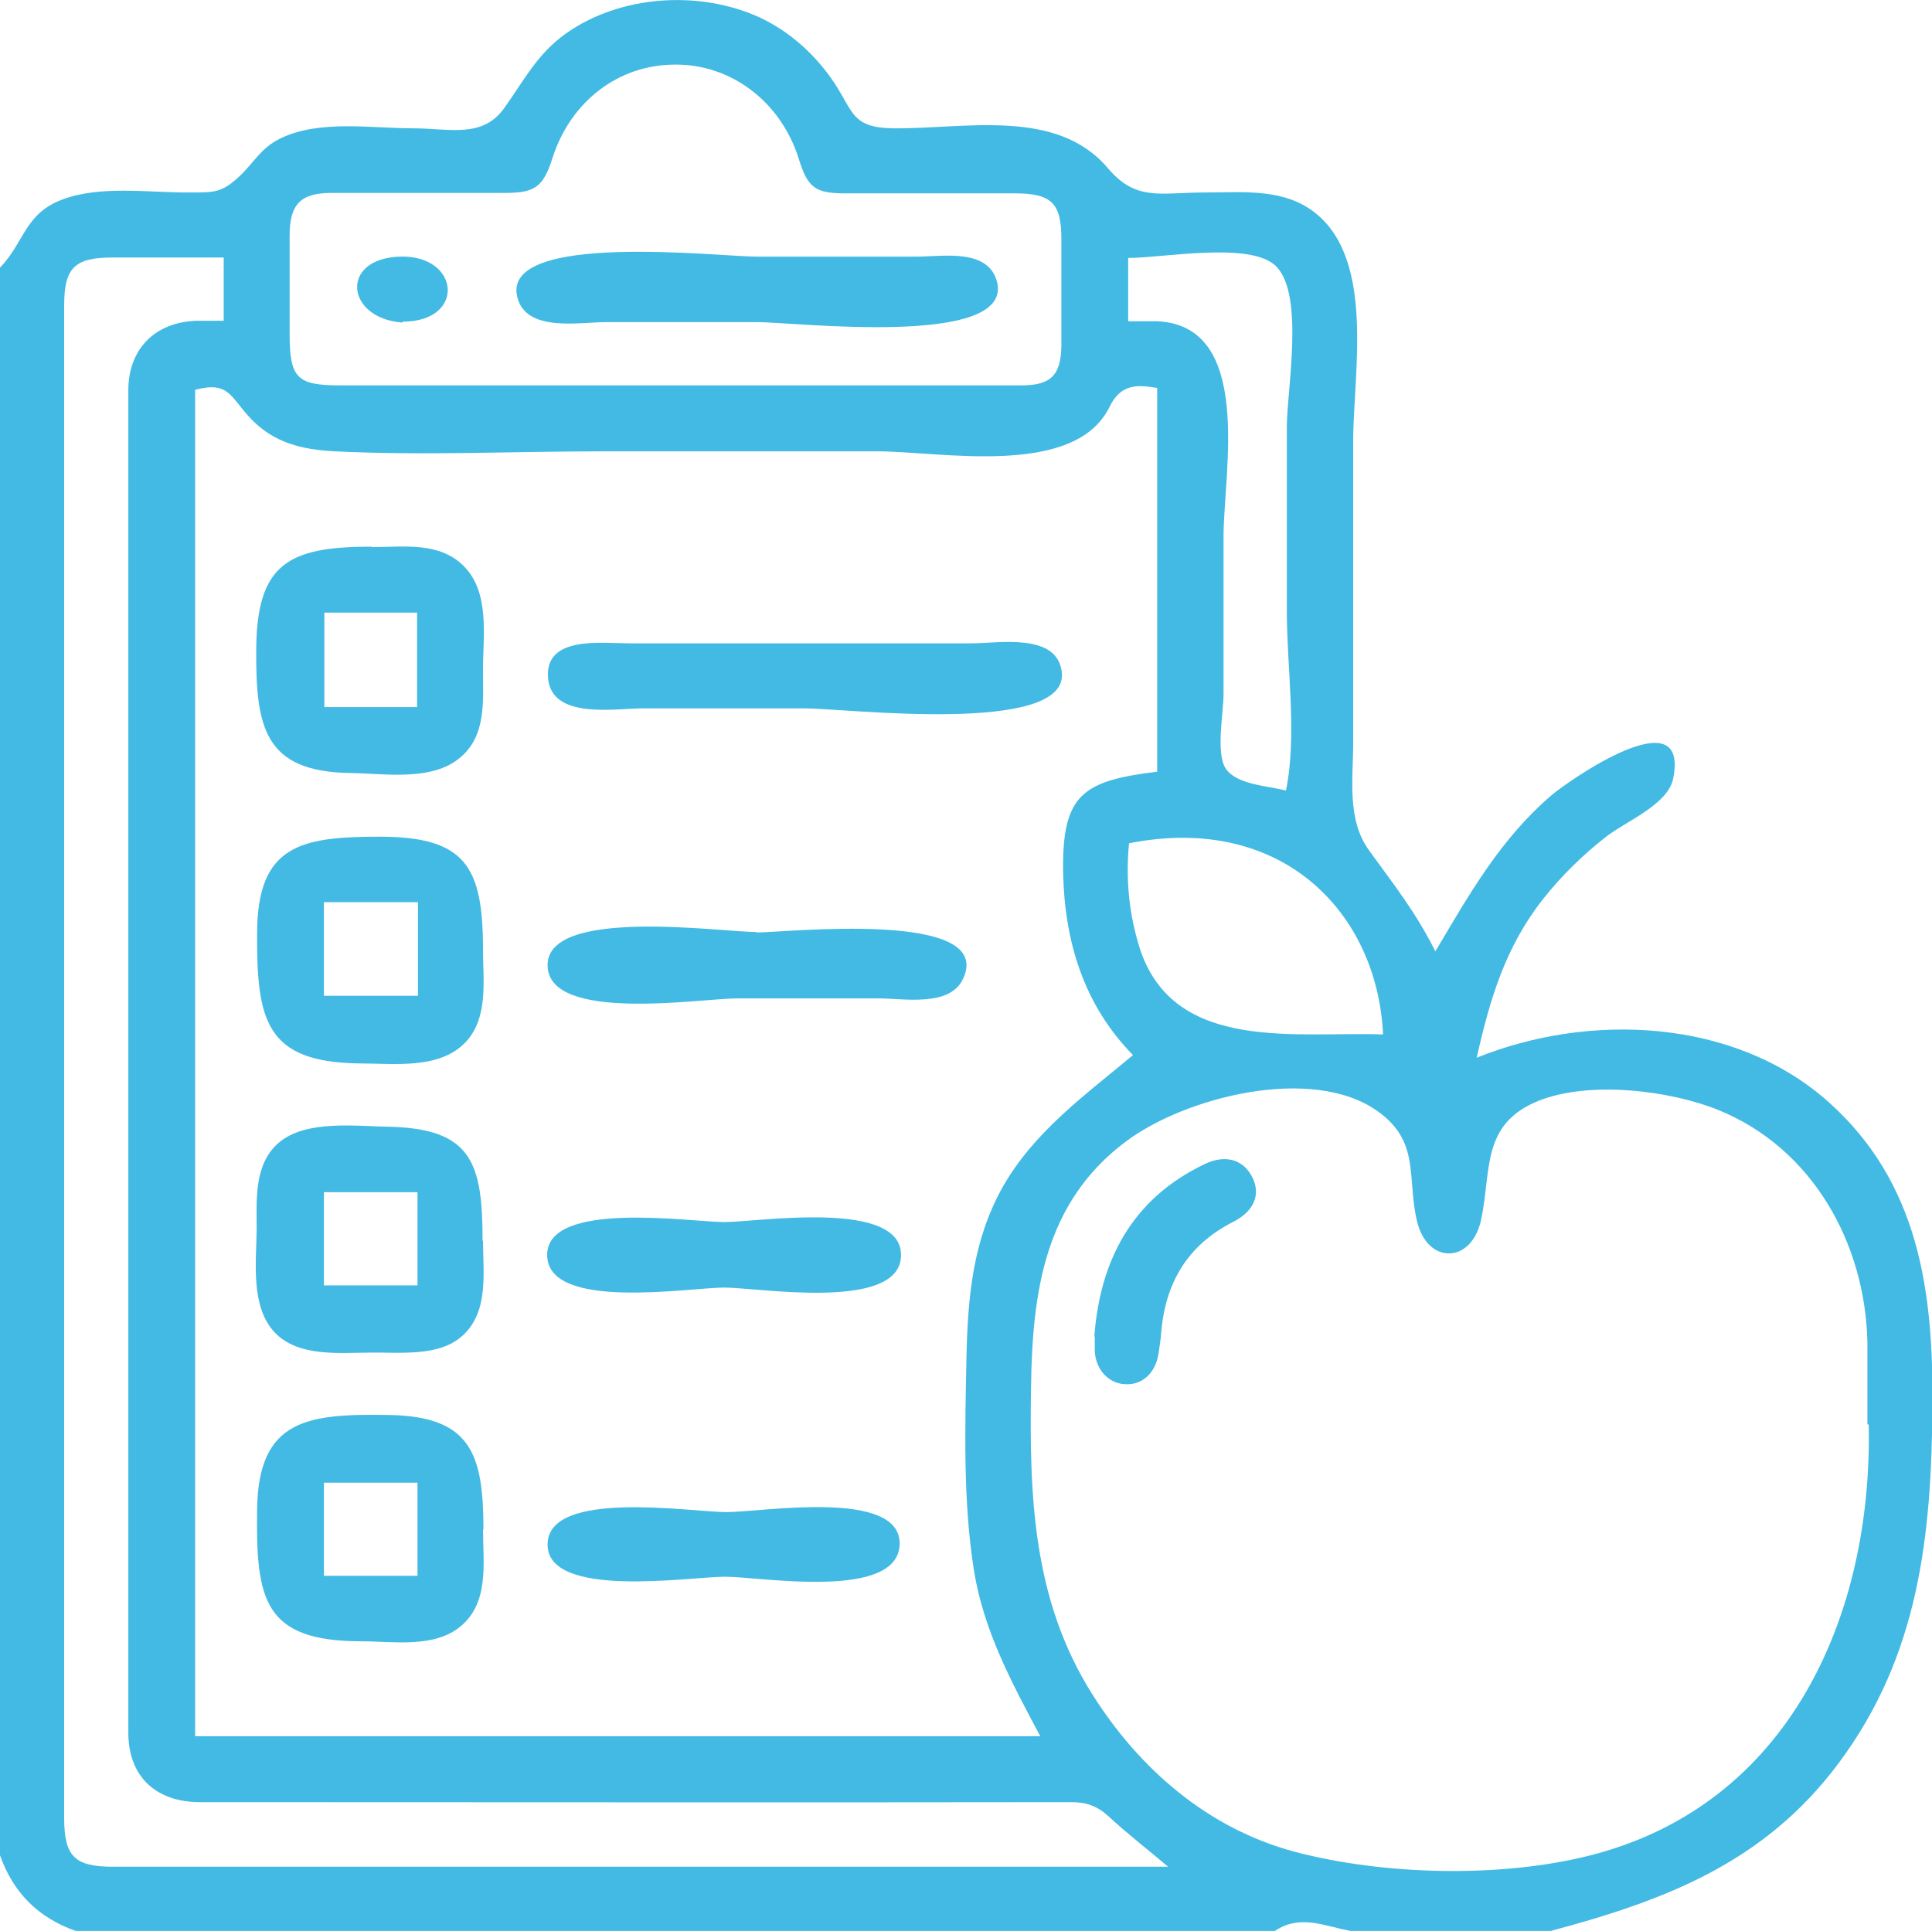 <svg xmlns="http://www.w3.org/2000/svg" id="Layer_2" data-name="Layer 2" viewBox="0 0 43.96 43.94"><defs><style>      .cls-1 {        fill: #42bae3;      }    </style></defs><g id="Layer_1-2" data-name="Layer 1"><g><path class="cls-1" d="m35.28,43.94h-4.55c-.57-.1-1.14-.39-1.72,0H1.72C.87,43.64.3,43.07,0,42.22,0,30.18,0,18.13,0,6.09c.56-.58.56-1.23,1.42-1.55.87-.33,1.99-.15,2.91-.16.57,0,.72,0,1.12-.37.34-.32.48-.64.93-.86.88-.43,2.07-.23,3.02-.23.83,0,1.58.24,2.08-.47.45-.63.74-1.22,1.4-1.69,1.23-.87,3.02-.99,4.39-.37.65.3,1.2.78,1.62,1.36.54.75.43,1.15,1.42,1.17,1.63.02,3.73-.48,4.9.91.65.76,1.18.55,2.22.55.79,0,1.66-.09,2.35.36,1.55,1.01,1.01,3.73,1.01,5.29,0,2.29,0,4.58,0,6.87,0,.81-.15,1.75.36,2.45.57.79,1.06,1.4,1.51,2.3.77-1.3,1.48-2.56,2.65-3.56.39-.33,3.14-2.25,2.76-.37-.12.6-1.12.99-1.55,1.34-.52.41-1,.88-1.41,1.4-.86,1.09-1.21,2.28-1.51,3.61,2.55-1.03,5.87-.91,8.02,1.02,2.04,1.83,2.37,4.29,2.35,6.88-.02,2.97-.3,5.7-2.14,8.16-1.68,2.25-3.92,3.11-6.54,3.81ZM26.34,8.83c-.47-.08-.84-.1-1.1.44-.8,1.61-3.85,1-5.29,1-2.06,0-4.12,0-6.17,0-2.05,0-4.13.1-6.17,0-.74-.04-1.38-.19-1.91-.75-.47-.5-.49-.85-1.26-.65v30.64h19.23c-.65-1.22-1.29-2.4-1.51-3.78-.25-1.57-.2-3.25-.17-4.83.03-1.37.14-2.66.82-3.88.72-1.27,1.87-2.09,2.97-3.01-1.12-1.14-1.56-2.59-1.59-4.16-.03-1.79.46-2.08,2.14-2.29v-8.72Zm16.15,23.58c0-.78,0-1.33,0-1.87-.05-2.25-1.25-4.41-3.39-5.28-1.11-.45-2.94-.67-4.09-.21-1.32.53-1.07,1.59-1.31,2.71-.22,1.01-1.23,1.02-1.46.02-.23-.98.08-1.8-.89-2.49-1.49-1.07-4.41-.32-5.75.7-1.83,1.38-2.11,3.41-2.14,5.56-.04,2.47.03,4.84,1.39,7,1.07,1.7,2.63,3.06,4.61,3.59,2.01.53,4.66.6,6.69.09,4.56-1.14,6.46-5.46,6.37-9.81ZM5.1,5.86c-.89,0-1.71,0-2.54,0-.86,0-1.1.23-1.1,1.09,0,11.47,0,22.94,0,34.42,0,.88.24,1.11,1.12,1.11,7.84,0,15.68,0,23.52,0,.13,0,.27,0,.48,0-.5-.42-.95-.77-1.36-1.15-.25-.23-.5-.32-.84-.32-6.61.01-13.22,0-19.83,0-1.01,0-1.63-.59-1.63-1.58,0-10.18,0-20.37,0-30.55,0-.94.61-1.55,1.55-1.58.21,0,.41,0,.62,0v-1.44Zm10.29,2.91c2.62,0,5.23,0,7.85,0,.67,0,.9-.23.91-.9,0-.81,0-1.63,0-2.44,0-.81-.23-1.03-1.06-1.03-1.29,0-2.57,0-3.86,0-.68,0-.85-.13-1.05-.77-.4-1.3-1.53-2.17-2.82-2.16-1.29,0-2.38.84-2.79,2.13-.21.65-.39.79-1.08.79-1.32,0-2.63,0-3.95,0-.7,0-.95.26-.95.97,0,.74,0,1.49,0,2.23,0,1.01.16,1.18,1.15,1.18,2.55,0,5.09,0,7.64,0Zm10.28-1.46c.25,0,.45,0,.65,0,2.22.09,1.52,3.46,1.52,4.89,0,1.2,0,2.4,0,3.6,0,.4-.18,1.35.05,1.69.25.37.95.39,1.37.5.26-1.25.02-2.8.02-4.08,0-1.4,0-2.8,0-4.2,0-.85.43-3.12-.3-3.7-.63-.5-2.53-.14-3.31-.14v1.45Zm.02,11.88c-.08.83,0,1.64.26,2.44.8,2.33,3.56,1.84,5.52,1.91-.13-2.77-2.3-5.04-5.78-4.35Z"></path><path class="cls-1" d="m10.99,34.8c0,.76.15,1.66-.51,2.21-.6.5-1.53.34-2.25.34-2.23,0-2.41-.94-2.38-3.01.03-2.06,1.17-2.17,3-2.14,1.87.03,2.15.89,2.15,2.61Zm-1.49,1.06v-2.12h-2.13v2.12h2.13Z"></path><path class="cls-1" d="m10.99,21.61c0,.7.13,1.55-.4,2.11-.59.62-1.63.48-2.39.48-2.17-.02-2.36-.99-2.35-2.98.01-1.99,1-2.18,2.79-2.18,1.96,0,2.35.69,2.35,2.57Zm-3.62-1.08v2.13h2.14v-2.13h-2.14Z"></path><path class="cls-1" d="m10.99,28.23c0,.72.14,1.61-.46,2.16-.53.49-1.42.38-2.09.39-.72,0-1.65.11-2.19-.46-.55-.58-.42-1.6-.41-2.33,0-.69-.07-1.51.52-2,.62-.51,1.74-.36,2.48-.35,1.91.04,2.14.84,2.14,2.6Zm-3.62-1.1v2.12h2.13v-2.12h-2.13Z"></path><path class="cls-1" d="m8.46,12.45c.73,0,1.54-.13,2.1.44.59.6.43,1.59.43,2.35,0,.71.08,1.5-.52,2-.65.55-1.73.36-2.51.35-1.95-.03-2.14-1.05-2.13-2.8.01-1.97.74-2.35,2.62-2.35,0,0,0,0,0,0Zm1.03,3.64v-2.15h-2.11v2.15h2.11Z"></path><path class="cls-1" d="m18.37,14.64c1.25,0,2.49,0,3.74,0,.61,0,1.95-.25,2.05.66.16,1.44-4.93.82-5.84.82-1.23,0-2.46,0-3.69,0-.64,0-2.08.26-2.16-.69-.08-.97,1.22-.79,1.82-.79,1.36,0,2.72,0,4.08,0Z"></path><path class="cls-1" d="m17.21,21.22c.68,0,5.46-.53,4.7,1.06-.3.64-1.35.44-1.91.44-1.08,0-2.16,0-3.24,0-.8,0-4.27.56-4.3-.74-.04-1.35,3.95-.77,4.76-.77Z"></path><path class="cls-1" d="m16.48,27.81c.77,0,4.11-.54,4.02.8-.08,1.23-3.26.69-4.02.69-.79,0-4.01.54-4.03-.73-.02-1.27,3.28-.76,4.03-.76Z"></path><path class="cls-1" d="m16.49,35.88c-.77,0-4.05.52-4.03-.74.01-1.26,3.27-.73,4.07-.73.8,0,3.97-.54,3.94.73-.03,1.29-3.18.74-3.97.74Z"></path><path class="cls-1" d="m24.9,30.41c.13-1.71.84-3.12,2.51-3.92.48-.23.89-.1,1.09.31.19.39.03.77-.45,1.01-1.04.53-1.54,1.4-1.63,2.53-.01.16-.04.31-.06.47-.07.43-.36.7-.73.69-.39,0-.7-.32-.72-.76,0-.09,0-.17,0-.32Z"></path><path class="cls-1" d="m17.22,5.84c1.21,0,2.42,0,3.64,0,.59,0,1.64-.2,1.83.59.34,1.49-4.61.9-5.46.9-1.15,0-2.29,0-3.44,0-.61,0-1.82.24-2.02-.57-.37-1.5,4.58-.92,5.45-.92Z"></path><path class="cls-1" d="m9.16,7.34c-1.29-.09-1.44-1.45-.07-1.5,1.38-.05,1.52,1.48.07,1.48,0,0,0,.01,0,.02Z"></path></g></g></svg>